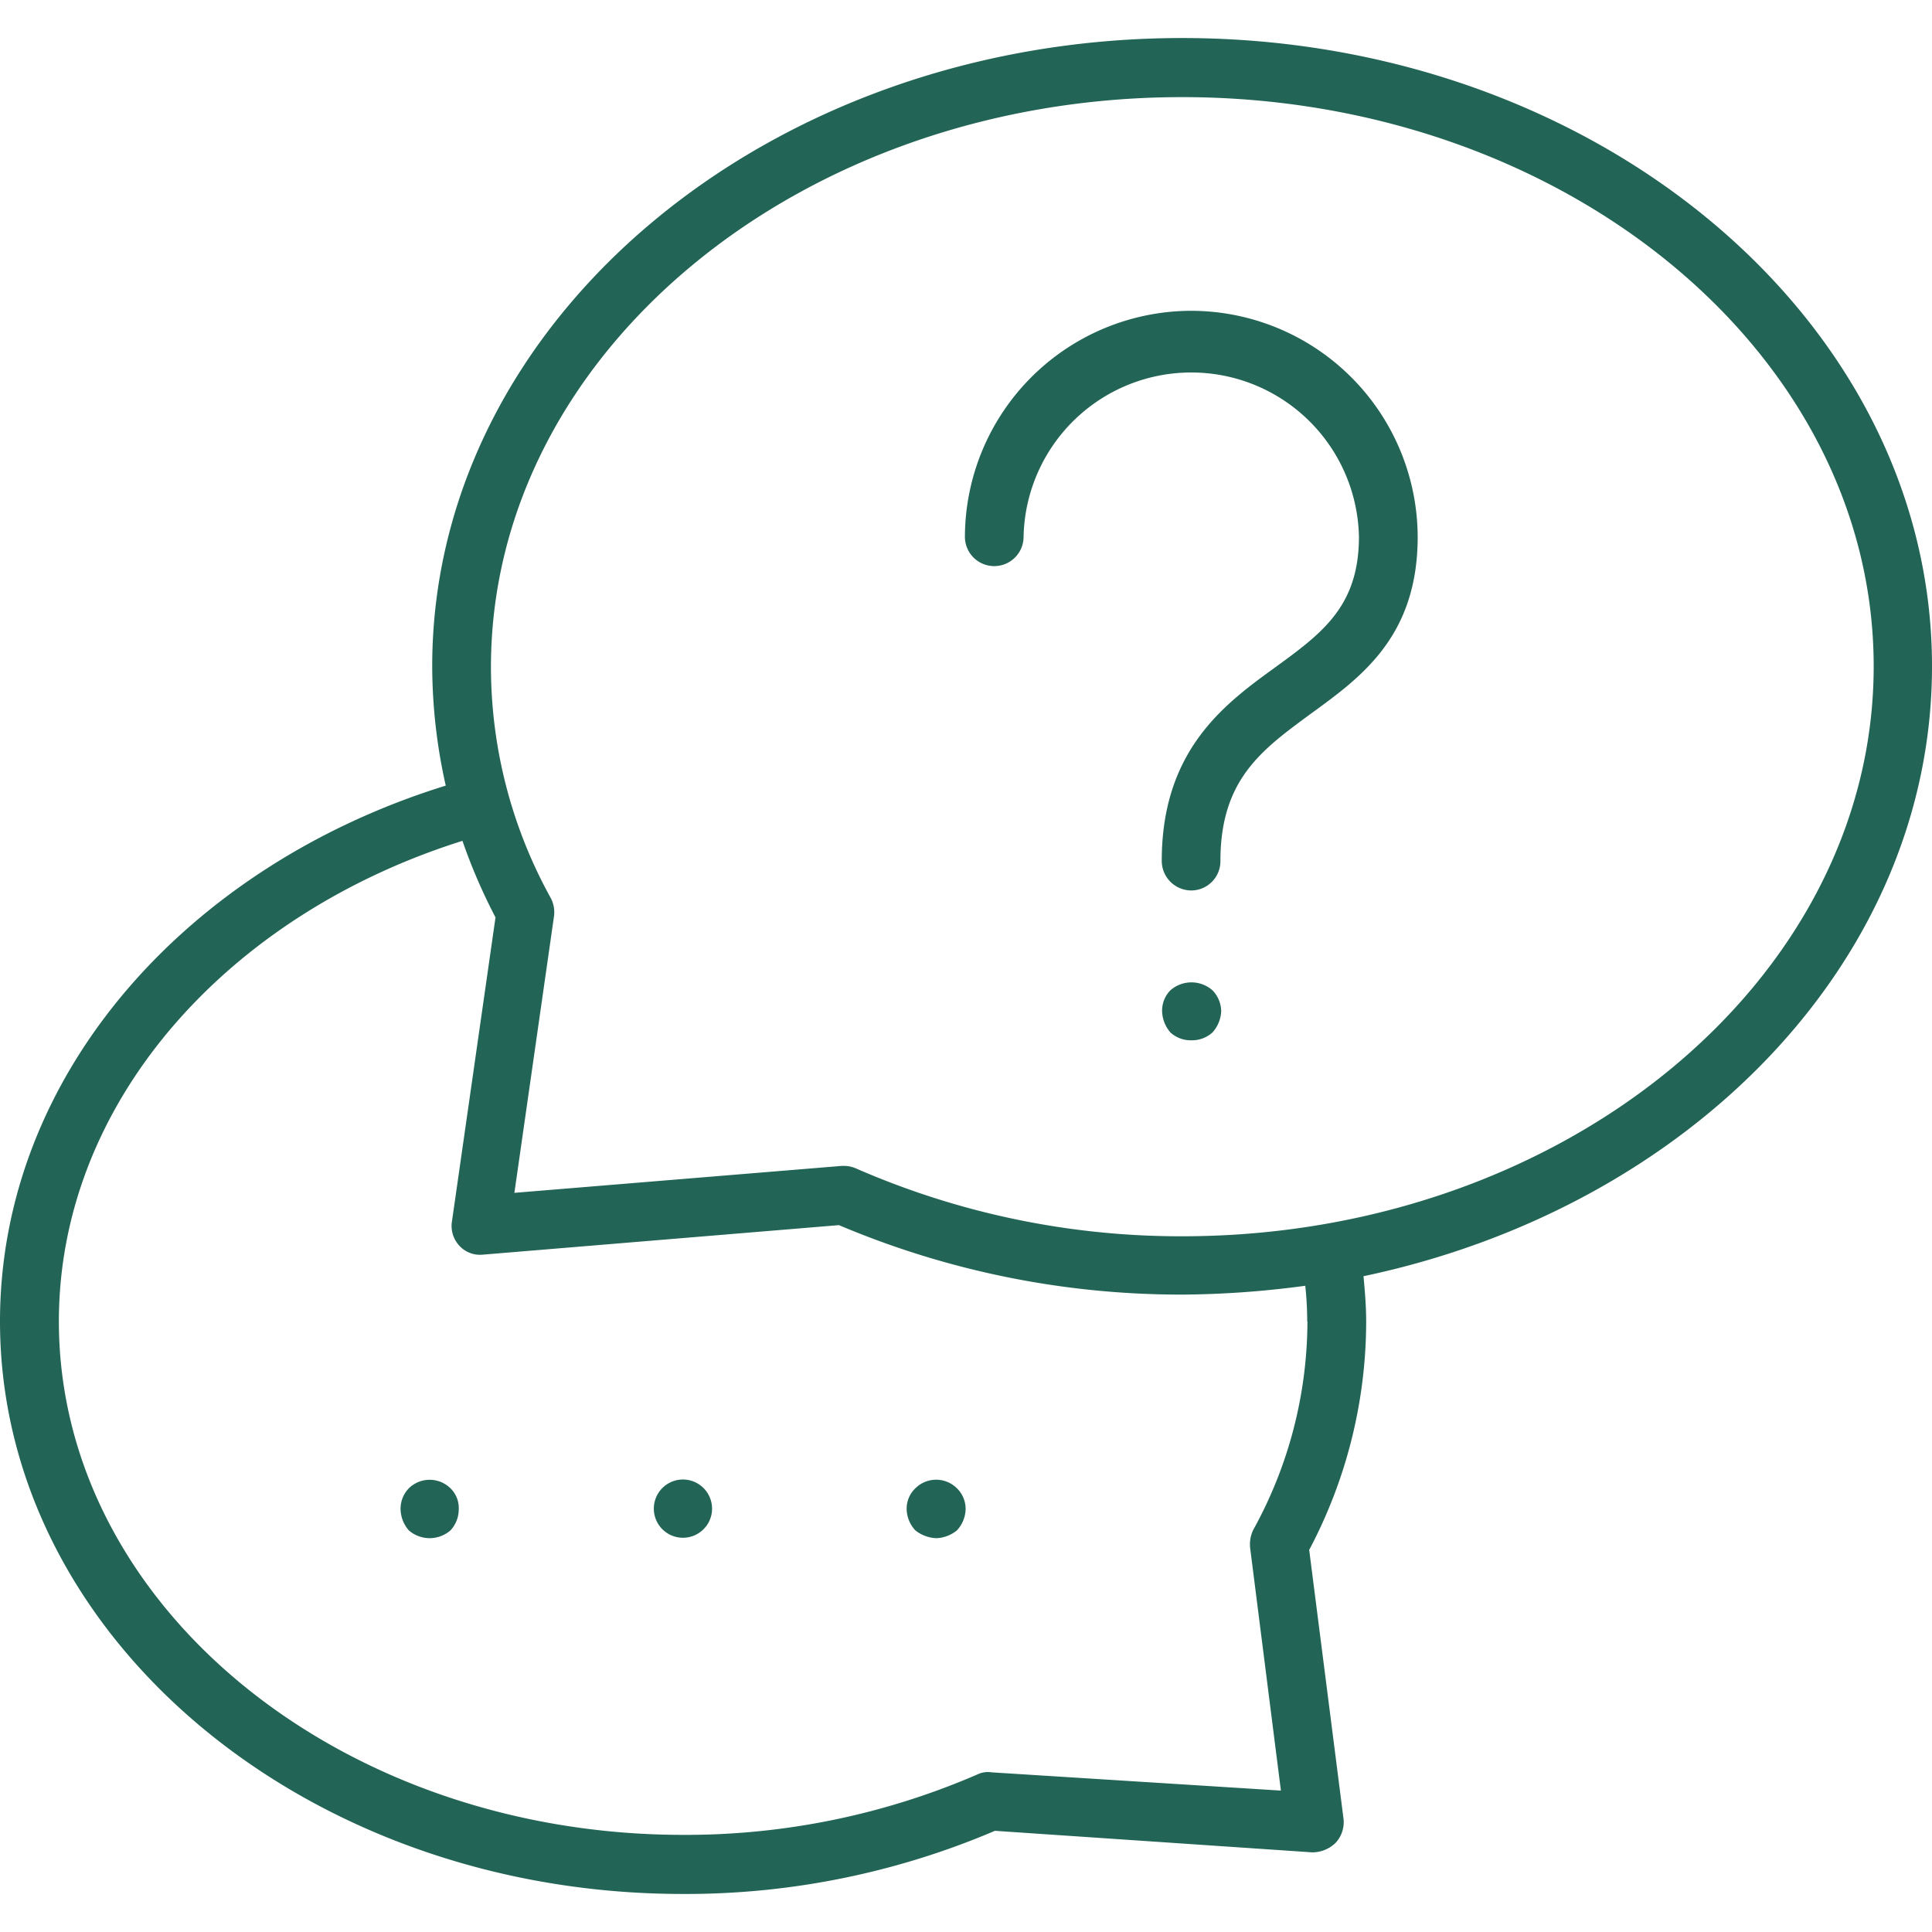 <svg height="512" viewBox="0 0 275.31 264.47" width="512" xmlns="http://www.w3.org/2000/svg"><g id="Layer_65" data-name="Layer 65"><g id="Layer_1-2" data-name="Layer 1"><g id="questions_and_answers" fill="#226455" data-name="questions and answers"><path d="m275.31 89.53c0-49.41-48-89.53-106.86-89.53s-106.86 40.12-106.86 89.53a78.11 78.11 0 0 0 1.93 17c-37.02 11.47-63.52 41.31-63.52 76.35 0 45 43.64 81.59 97.32 81.59a112.29 112.29 0 0 0 44.46-9l45.22 3.07a4.77 4.77 0 0 0 3.34-1.37 4.34 4.34 0 0 0 1.12-3.34l-4.9-38.39a69.65 69.65 0 0 0 8.12-32.56c0-2.23-.19-4.33-.38-6.44 46.4-9.77 81.01-44.95 81.01-86.91zm-89 93.35a61.66 61.66 0 0 1 -7.73 29.72 4.77 4.77 0 0 0 -.43 2.6l4.38 34.54-41.22-2.6a3.39 3.39 0 0 0 -1.92.25 104.6 104.6 0 0 1 -42 8.66c-49.09 0-89-32.81-89-73.17 0-31.2 24-57.94 57.51-68.48a79.77 79.77 0 0 0 4.71 10.91l-6.19 43.21a4.15 4.15 0 0 0 .95 3.48 4 4 0 0 0 3.41 1.37l50.77-4.21a125 125 0 0 0 48.9 9.9 135.49 135.49 0 0 0 17.55-1.26 48.11 48.11 0 0 1 .28 5.08zm-17.83-12.13a115.46 115.46 0 0 1 -46.48-9.66 4.31 4.31 0 0 0 -1.74-.37h-.3l-46.66 3.84 5.64-39.38a4.37 4.37 0 0 0 -.44-2.6 68.09 68.09 0 0 1 -8.54-33c.04-44.76 44.14-81.16 98.49-81.16s98.55 36.4 98.55 81.11-44.25 81.22-98.55 81.22z"/><path d="m169.76 38.87a32.31 32.31 0 0 0 -32.26 32.2 4.18 4.18 0 1 0 8.36 0 23.9 23.9 0 0 1 47.79 0c0 9.91-5.26 13.74-11.88 18.57-7.19 5.2-16.22 11.77-16.22 27.62a4.22 4.22 0 0 0 4.21 4.21 4.17 4.17 0 0 0 4.15-4.21c0-11.64 5.94-15.85 12.81-20.92 7.18-5.22 15.3-11 15.3-25.27a32.32 32.32 0 0 0 -32.26-32.2z"/><path d="m166.78 135.7a4.13 4.13 0 0 0 -1.18 3 4.82 4.82 0 0 0 1.18 3 4.26 4.26 0 0 0 3 1.12 4.32 4.32 0 0 0 3-1.12 4.84 4.84 0 0 0 1.24-3 4.38 4.38 0 0 0 -1.24-3 4.54 4.54 0 0 0 -6 0z"/><path d="m58.26 206.66a4.2 4.2 0 0 0 -1.18 3 4.75 4.75 0 0 0 1.18 3 4.52 4.52 0 0 0 5.93 0 4.39 4.39 0 0 0 1.18-3 3.92 3.92 0 0 0 -1.18-3 4.24 4.24 0 0 0 -5.93 0z"/><path d="m97.32 205.41a4.15 4.15 0 1 0 4.15 4.21 4.16 4.16 0 0 0 -4.15-4.21z"/><path d="m130.44 206.66a4 4 0 0 0 -1.24 3 4.56 4.56 0 0 0 1.24 3 5.11 5.11 0 0 0 3 1.11 4.93 4.93 0 0 0 2.92-1.11 4.62 4.62 0 0 0 1.24-3 4.09 4.09 0 0 0 -1.24-3 4.2 4.2 0 0 0 -5.92 0z"/></g></g></g></svg>